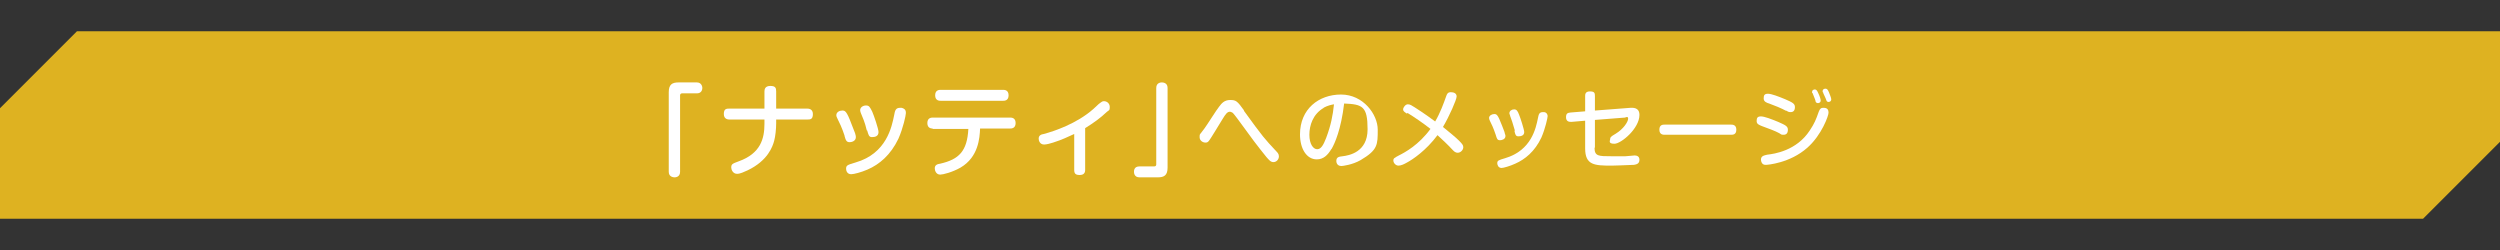 <?xml version="1.0" encoding="UTF-8"?>
<svg id="_レイヤー_1" data-name="レイヤー_1" xmlns="http://www.w3.org/2000/svg" xmlns:xlink="http://www.w3.org/1999/xlink" version="1.1" viewBox="0 0 640 64">
  <rect x="0" y="0" width="640" height="64" fill="#333333" stroke="none"/>
  <!-- Generator: Adobe Illustrator 29.2.1, SVG Export Plug-In . SVG Version: 2.1.0 Build 116)  -->
  <defs>
    <style>
      .st0 {
        fill: none;
      }

      .st1 {
        fill: #fff;
      }

      .st2 {
        fill: #deb221;
      }
    </style>
  </defs>
  <polygon class="st2" points="19.7 8 0 27.7 0 56 620.3 56 640 36.3 640 8 19.7 8"/>
  <g>
    <path class="st1" d="M171.2,23.6c0-2,.9-2.5,2.5-2.5h4.7c1.2,0,1.4,1.1,1.4,1.4s-.1,1.4-1.4,1.4h-3.8c-.2,0-.5.1-.5.5v19.6c0,1.4-1.3,1.4-1.4,1.4s-1.5,0-1.5-1.4v-20.4Z"/>
    <path class="st1" d="M198.7,31.6c0,1.4-.2,3.3-.5,4.4-.4,1.5-1.6,5.1-6.8,7.6-.9.4-1.9.9-2.7.9-1.1,0-1.5-1.1-1.5-1.6,0-.9.3-1,1.9-1.6,5.6-2,6.6-5.8,6.6-9.6v-1.1h-8.9c-.3,0-1.5,0-1.5-1.4s.7-1.4,1.5-1.4h8.9v-4.4c0-.6.2-1.4,1.5-1.4s1.5.5,1.5,1.4v4.4h7.9c.3,0,1.5,0,1.5,1.4s-.7,1.4-1.5,1.4h-7.9v1.1Z"/>
    <path class="st1" d="M216.2,34.7c-.7-2.1-1.3-3.3-1.8-4.3-.1-.3-.3-.5-.3-.9,0-.8.8-1.2,1.5-1.2s1.1,0,2.4,3.5c.3.8.8,2.1.9,2.3,0,.2.2.5.2,1,0,1.1-1.2,1.3-1.6,1.3-.8,0-1-.5-1.3-1.6ZM231.9,29c0,.5-.7,3.8-1.9,6.5-2,4.2-4.9,6.6-7.9,7.9-1.6.7-3.5,1.2-4.2,1.2-1.1,0-1.3-1-1.3-1.4,0-.9.4-1,2.4-1.6,8-2.3,9.3-9.2,9.9-12.1.2-1.2.4-1.9,1.5-1.9s.2,0,.4,0c.5.1,1.1.4,1.1,1.2ZM221.9,33.4c-.5-2.2-1.1-3.4-1.5-4.4-.1-.3-.2-.5-.2-.8,0-.7.7-1.2,1.5-1.2s1,.4,1.6,1.6c.4.9,1.6,4.4,1.6,5.2,0,1.1-.9,1.3-1.7,1.3s-.9-.7-1.2-1.7Z"/>
    <path class="st1" d="M238.8,32.9c-.3,0-1.4,0-1.4-1.4s1.1-1.4,1.4-1.4h19.8c.3,0,1.4,0,1.4,1.4s-1.1,1.4-1.4,1.4h-7.7c-.1,2.4-.4,7.3-5,10-2.1,1.2-4.5,1.8-5.2,1.8-1.1,0-1.4-1.1-1.4-1.6,0-.9.7-1.1,1.4-1.2,4.8-1.1,6.9-3.2,7.2-8.9h-9.2ZM256.8,23c.3,0,1.4,0,1.4,1.4s-1.1,1.4-1.4,1.4h-16c-.3,0-1.4,0-1.4-1.4s1.1-1.4,1.4-1.4h16Z"/>
    <path class="st1" d="M277.8,43.5c0,.7-.3,1.3-1.4,1.3s-1.4-.4-1.4-1.3v-9.2c-1.8.8-2.9,1.4-5.4,2.2-.6.2-1.7.5-2.3.5-1.1,0-1.4-1-1.4-1.5,0-.9.7-1.1,1.3-1.2,2.6-.7,8.4-2.6,12.7-6.4.5-.4,1.2-1.2,1.8-1.6.3-.2.5-.4.9-.4.8,0,1.5.6,1.5,1.5s-.2.8-.7,1.2c-1.8,1.7-3.5,2.9-5.6,4.2v10.7Z"/>
    <path class="st1" d="M298.9,42.9c0,2-.9,2.5-2.5,2.5h-4.7c-1.3,0-1.4-1.1-1.4-1.4s0-1.4,1.4-1.4h3.8c.4,0,.5-.3.5-.5v-19.6c0-1.4,1.3-1.4,1.4-1.4.2,0,1.5,0,1.5,1.4v20.4Z"/>
    <path class="st1" d="M318.4,28.3c5,6.9,5.4,7.3,8.3,10.4.3.3.7.7.7,1.3,0,.9-.7,1.5-1.4,1.5s-1.1-.5-1.8-1.3c-2.2-2.7-4.3-5.5-6.3-8.3-.5-.7-1.9-2.6-2.3-3-.3-.2-.6-.3-.7-.3-.7,0-1.1.5-2,2-.5.8-3.1,5.1-3.3,5.3-.4.6-.7.6-1,.6-.7,0-1.5-.5-1.5-1.4s0-.5,1.3-2.3c.6-.8,3.1-4.8,3.7-5.5.6-.8,1.3-1.7,2.8-1.7s1.8.2,3.6,2.7Z"/>
    <path class="st1" d="M340.8,38.2c-.9,1.5-2,2.6-3.7,2.6-2.6,0-4.3-2.7-4.3-6.4,0-6.5,4.8-10.2,10.5-10.2s9.4,5.1,9.4,9,0,5.2-4.4,7.8c-2.1,1.2-4.6,1.5-4.9,1.5-1.3,0-1.3-1.2-1.3-1.3,0-1,.7-1.1,1.6-1.2,1.6-.2,6.4-1,6.4-6.9s-1.3-6.4-6-6.6c-.8,6.7-2.4,10.2-3.2,11.6ZM338.9,27.6c-2.8,1.6-3.7,4.5-3.7,6.9s1,3.7,2,3.7,1.6-1.1,2.3-2.9c1.2-3.2,1.7-5.7,2-8.6-.6.1-1.6.3-2.7.9Z"/>
    <path class="st1" d="M360.2,29.1c-.6-.4-1-.6-1-1.1s.6-1.3,1.2-1.3,1,.3,1.8.8c.5.3,2.8,1.8,5.2,3.6,1.3-2.2,2.2-4.7,2.8-6.4.2-.6.4-1.1,1.2-1.1s1.5.3,1.5,1.1-1.9,5.1-3.5,7.8c1.8,1.5,3.1,2.5,4.1,3.5.9.9,1.1,1.2,1.1,1.7,0,.7-.7,1.4-1.4,1.4s-1-.4-1.4-.8c-1.3-1.4-2.4-2.4-3.8-3.7-2.9,3.9-6.3,6.2-7.8,7-.7.4-1.5.8-2.2.8s-1.3-.7-1.3-1.3.3-.7,1.4-1.3c1.6-.8,5.1-2.7,8.1-6.8-1.9-1.5-4.4-3.2-5.9-4.1Z"/>
    <path class="st1" d="M382.9,34.5c-.6-1.8-1.1-2.8-1.5-3.6-.1-.2-.2-.5-.2-.7,0-.6.7-1,1.3-1s.9,0,2,2.9c.2.6.7,1.7.7,1.9s.2.5.2.8c0,.9-1,1.1-1.4,1.1-.7,0-.8-.4-1.1-1.4ZM396.2,29.7c0,.4-.6,3.2-1.6,5.5-1.7,3.6-4.2,5.6-6.7,6.7-1.3.6-3,1.1-3.5,1.1-.9,0-1.1-.9-1.1-1.2,0-.7.3-.8,2-1.3,6.8-2,7.9-7.8,8.4-10.2.2-1,.3-1.6,1.3-1.6s.2,0,.3,0c.4,0,.9.4.9,1.1ZM387.8,33.4c-.5-1.8-.9-2.9-1.2-3.7,0-.2-.2-.5-.2-.7,0-.6.6-1,1.2-1s.9.3,1.3,1.4c.3.7,1.3,3.8,1.3,4.4,0,.9-.8,1.1-1.5,1.1s-.8-.5-1-1.4Z"/>
    <path class="st1" d="M408.2,37.8c0,2.2,1,2.2,4.4,2.2s2.2,0,3.5,0c.4,0,2-.2,2.3-.2s1.3,0,1.3,1.1-.9,1.2-1.4,1.3c-2,.1-5.4.2-5.7.2-4.4,0-6.8-.1-6.8-4.4v-7.1l-3.5.3c-.5,0-1.4,0-1.4-1.2s.7-1.1,1.2-1.2l3.7-.3v-3.9c0-.4,0-1.2,1.2-1.2s1.3.4,1.3,1.2v3.7l9.1-.7c1.4-.1,2.3.4,2.3,1.8,0,3.5-4.7,7.4-6.4,7.4s-1.1-.8-1.1-1.2.1-.6,1.3-1.3c2.2-1.3,3.3-3.2,3.3-3.9s-.5-.4-.8-.3l-7.7.6v7.1Z"/>
    <path class="st1" d="M426.2,34.5c-.4,0-1.4,0-1.4-1.3s.9-1.3,1.4-1.3h16.9c.4,0,1.4,0,1.4,1.3s-.9,1.3-1.4,1.3h-16.9Z"/>
    <path class="st1" d="M455.5,34.1c-1.1-.6-2.5-1.1-4.4-1.8-.7-.3-1.4-.5-1.4-1.3s.2-1.2,1.1-1.2,2.7.7,4.4,1.4c1.8.8,2.5,1.1,2.5,2s-.4,1.3-1.1,1.3-.6-.1-1.1-.4ZM468.1,28.9c0,.7-1.7,5.6-5.4,8.9-4.5,4-10.3,4.4-10.6,4.4s-.7,0-1-.4c-.2-.3-.3-.7-.3-.9,0-1,.8-1.1,1.6-1.3,1.8-.2,7.5-1,10.9-6.2,1.2-1.8,1.6-2.8,2.3-4.8.3-.8.6-1,1.1-1s1.4,0,1.4,1.2ZM457.3,28.4c-1.3-.7-3-1.4-4.4-1.9-.7-.2-1.4-.5-1.4-1.3s.2-1.2,1.1-1.2,2.7.7,4.4,1.4c1.8.8,2.5,1.1,2.5,2s-.4,1.3-1.1,1.3c-.3,0-.6,0-1.1-.4ZM463.9,23.8c0-.2,0-.2,0-.3,0-.5.5-.6.7-.6.4,0,.6.3.9,1,.3.6.6,1.5.6,1.8,0,.7-.7.7-.7.7-.4,0-.6-.3-.6-.4,0-.2-.3-1-.4-1.2,0-.1-.4-.9-.4-1ZM466.6,23.6c0,0,0-.2,0-.3,0-.5.5-.6.7-.6.4,0,.6.2.9.9.2.5.6,1.5.6,1.8,0,.6-.5.7-.7.7s-.4-.1-.5-.3c0-.1-.4-1-.5-1.2,0,0-.4-.8-.4-1Z"/>
  </g>
  <rect class="st0" x="0" width="640" height="64"/>
</svg>